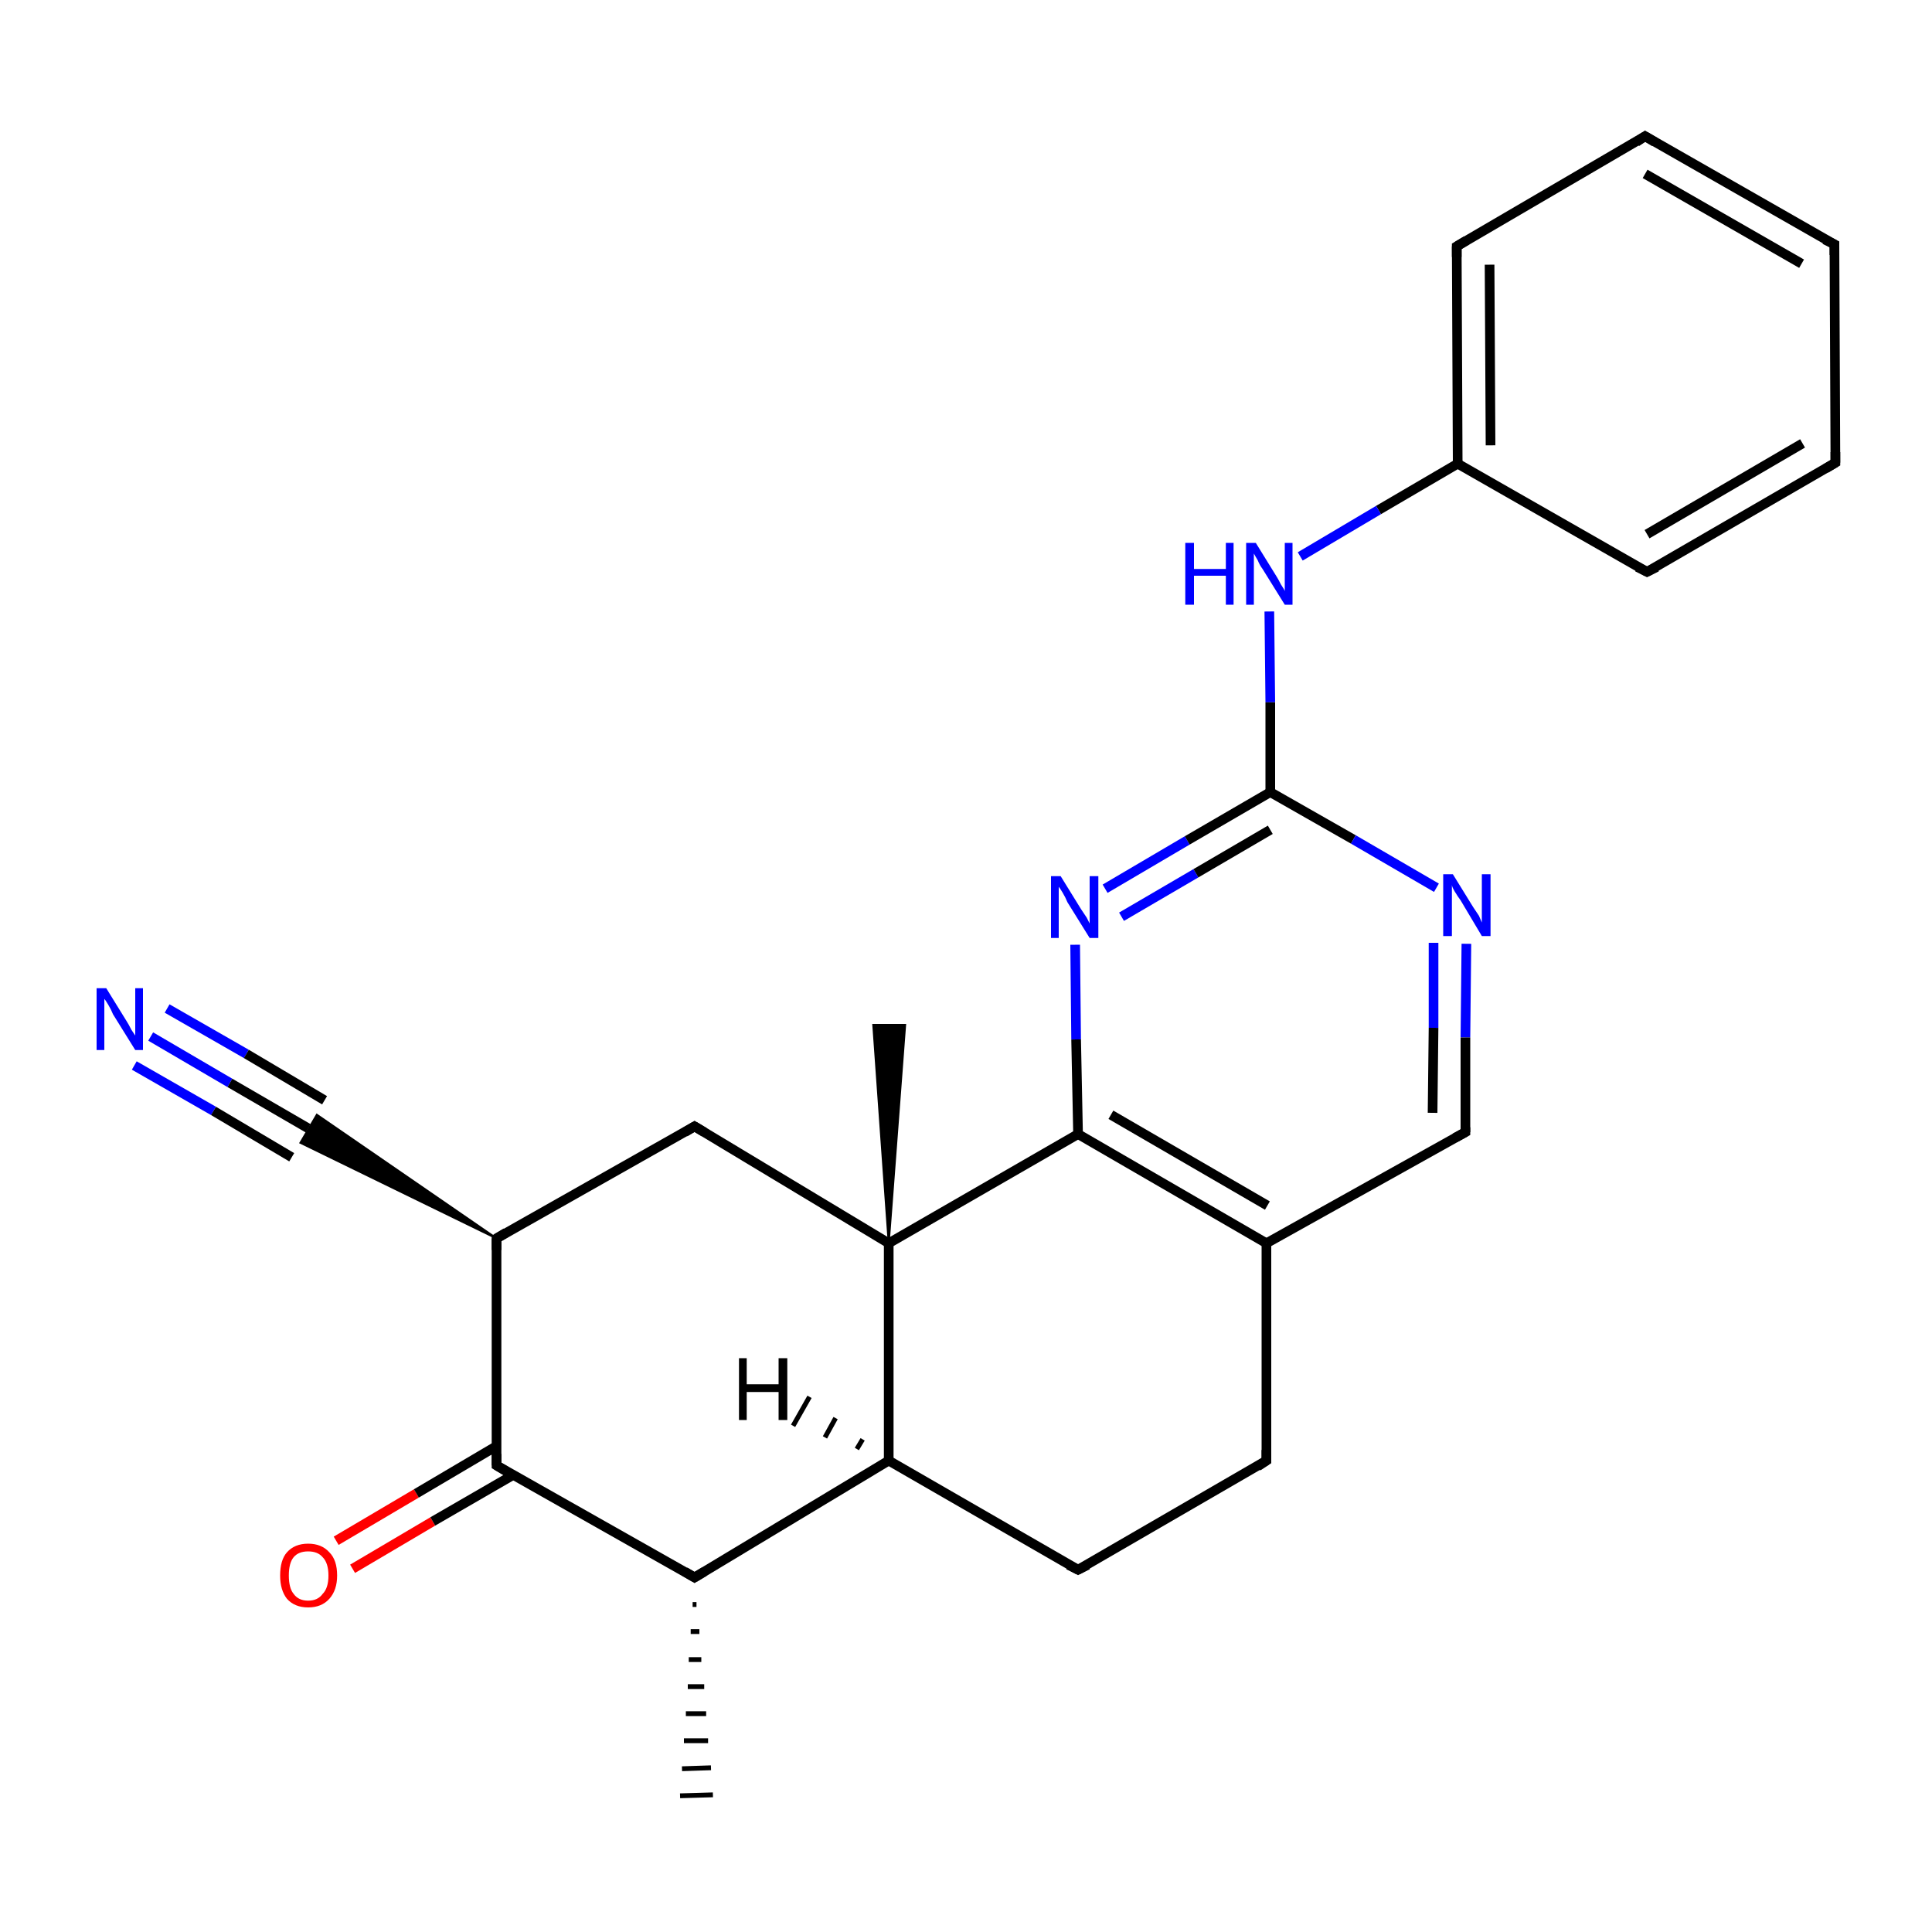 <?xml version='1.0' encoding='iso-8859-1'?>
<svg version='1.1' baseProfile='full'
              xmlns='http://www.w3.org/2000/svg'
                      xmlns:rdkit='http://www.rdkit.org/xml'
                      xmlns:xlink='http://www.w3.org/1999/xlink'
                  xml:space='preserve'
width='200px' height='200px' viewBox='0 0 200 200'>
<!-- END OF HEADER -->
<rect style='opacity:1.0;fill:#FFFFFF;stroke:none' width='200.0' height='200.0' x='0.0' y='0.0'> </rect>
<path class='bond-0 atom-21 atom-9' d='M 15.6,107.3 L 23.8,112.1' style='fill:none;fill-rule:evenodd;stroke:#0000FF;stroke-width:1.0px;stroke-linecap:butt;stroke-linejoin:miter;stroke-opacity:1' />
<path class='bond-0 atom-21 atom-9' d='M 23.8,112.1 L 31.9,116.8' style='fill:none;fill-rule:evenodd;stroke:#000000;stroke-width:1.0px;stroke-linecap:butt;stroke-linejoin:miter;stroke-opacity:1' />
<path class='bond-0 atom-21 atom-9' d='M 17.3,104.4 L 25.5,109.1' style='fill:none;fill-rule:evenodd;stroke:#0000FF;stroke-width:1.0px;stroke-linecap:butt;stroke-linejoin:miter;stroke-opacity:1' />
<path class='bond-0 atom-21 atom-9' d='M 25.5,109.1 L 33.6,113.9' style='fill:none;fill-rule:evenodd;stroke:#000000;stroke-width:1.0px;stroke-linecap:butt;stroke-linejoin:miter;stroke-opacity:1' />
<path class='bond-0 atom-21 atom-9' d='M 13.9,110.3 L 22.1,115.0' style='fill:none;fill-rule:evenodd;stroke:#0000FF;stroke-width:1.0px;stroke-linecap:butt;stroke-linejoin:miter;stroke-opacity:1' />
<path class='bond-0 atom-21 atom-9' d='M 22.1,115.0 L 30.2,119.8' style='fill:none;fill-rule:evenodd;stroke:#000000;stroke-width:1.0px;stroke-linecap:butt;stroke-linejoin:miter;stroke-opacity:1' />
<path class='bond-1 atom-8 atom-9' d='M 51.4,128.2 L 31.1,118.3 L 32.8,115.4 Z' style='fill:#000000;fill-rule:evenodd;fill-opacity:1;stroke:#000000;stroke-width:0.2px;stroke-linecap:butt;stroke-linejoin:miter;stroke-miterlimit:10;stroke-opacity:1;' />
<path class='bond-2 atom-4 atom-11' d='M 190.0,47.9 L 170.5,59.2' style='fill:none;fill-rule:evenodd;stroke:#000000;stroke-width:1.0px;stroke-linecap:butt;stroke-linejoin:miter;stroke-opacity:1' />
<path class='bond-2 atom-4 atom-11' d='M 186.6,45.9 L 170.5,55.3' style='fill:none;fill-rule:evenodd;stroke:#000000;stroke-width:1.0px;stroke-linecap:butt;stroke-linejoin:miter;stroke-opacity:1' />
<path class='bond-3 atom-4 atom-10' d='M 190.0,47.9 L 189.9,25.3' style='fill:none;fill-rule:evenodd;stroke:#000000;stroke-width:1.0px;stroke-linecap:butt;stroke-linejoin:miter;stroke-opacity:1' />
<path class='bond-4 atom-11 atom-13' d='M 170.5,59.2 L 150.9,48.0' style='fill:none;fill-rule:evenodd;stroke:#000000;stroke-width:1.0px;stroke-linecap:butt;stroke-linejoin:miter;stroke-opacity:1' />
<path class='bond-5 atom-8 atom-17' d='M 51.4,128.2 L 71.9,116.6' style='fill:none;fill-rule:evenodd;stroke:#000000;stroke-width:1.0px;stroke-linecap:butt;stroke-linejoin:miter;stroke-opacity:1' />
<path class='bond-6 atom-8 atom-16' d='M 51.4,128.2 L 51.4,151.7' style='fill:none;fill-rule:evenodd;stroke:#000000;stroke-width:1.0px;stroke-linecap:butt;stroke-linejoin:miter;stroke-opacity:1' />
<path class='bond-7 atom-10 atom-5' d='M 189.9,25.3 L 170.3,14.1' style='fill:none;fill-rule:evenodd;stroke:#000000;stroke-width:1.0px;stroke-linecap:butt;stroke-linejoin:miter;stroke-opacity:1' />
<path class='bond-7 atom-10 atom-5' d='M 186.5,27.3 L 170.3,18.0' style='fill:none;fill-rule:evenodd;stroke:#000000;stroke-width:1.0px;stroke-linecap:butt;stroke-linejoin:miter;stroke-opacity:1' />
<path class='bond-8 atom-17 atom-19' d='M 71.9,116.6 L 92.0,128.7' style='fill:none;fill-rule:evenodd;stroke:#000000;stroke-width:1.0px;stroke-linecap:butt;stroke-linejoin:miter;stroke-opacity:1' />
<path class='bond-9 atom-13 atom-24' d='M 150.9,48.0 L 142.7,52.8' style='fill:none;fill-rule:evenodd;stroke:#000000;stroke-width:1.0px;stroke-linecap:butt;stroke-linejoin:miter;stroke-opacity:1' />
<path class='bond-9 atom-13 atom-24' d='M 142.7,52.8 L 134.6,57.6' style='fill:none;fill-rule:evenodd;stroke:#0000FF;stroke-width:1.0px;stroke-linecap:butt;stroke-linejoin:miter;stroke-opacity:1' />
<path class='bond-10 atom-13 atom-12' d='M 150.9,48.0 L 150.8,25.5' style='fill:none;fill-rule:evenodd;stroke:#000000;stroke-width:1.0px;stroke-linecap:butt;stroke-linejoin:miter;stroke-opacity:1' />
<path class='bond-10 atom-13 atom-12' d='M 154.3,46.1 L 154.2,27.4' style='fill:none;fill-rule:evenodd;stroke:#000000;stroke-width:1.0px;stroke-linecap:butt;stroke-linejoin:miter;stroke-opacity:1' />
<path class='bond-11 atom-24 atom-15' d='M 131.4,63.3 L 131.5,72.7' style='fill:none;fill-rule:evenodd;stroke:#0000FF;stroke-width:1.0px;stroke-linecap:butt;stroke-linejoin:miter;stroke-opacity:1' />
<path class='bond-11 atom-24 atom-15' d='M 131.5,72.7 L 131.5,82.0' style='fill:none;fill-rule:evenodd;stroke:#000000;stroke-width:1.0px;stroke-linecap:butt;stroke-linejoin:miter;stroke-opacity:1' />
<path class='bond-12 atom-25 atom-16' d='M 34.8,159.5 L 43.1,154.6' style='fill:none;fill-rule:evenodd;stroke:#FF0000;stroke-width:1.0px;stroke-linecap:butt;stroke-linejoin:miter;stroke-opacity:1' />
<path class='bond-12 atom-25 atom-16' d='M 43.1,154.6 L 51.4,149.7' style='fill:none;fill-rule:evenodd;stroke:#000000;stroke-width:1.0px;stroke-linecap:butt;stroke-linejoin:miter;stroke-opacity:1' />
<path class='bond-12 atom-25 atom-16' d='M 36.5,162.4 L 44.8,157.5' style='fill:none;fill-rule:evenodd;stroke:#FF0000;stroke-width:1.0px;stroke-linecap:butt;stroke-linejoin:miter;stroke-opacity:1' />
<path class='bond-12 atom-25 atom-16' d='M 44.8,157.5 L 53.1,152.7' style='fill:none;fill-rule:evenodd;stroke:#000000;stroke-width:1.0px;stroke-linecap:butt;stroke-linejoin:miter;stroke-opacity:1' />
<path class='bond-13 atom-16 atom-6' d='M 51.4,151.7 L 71.9,163.3' style='fill:none;fill-rule:evenodd;stroke:#000000;stroke-width:1.0px;stroke-linecap:butt;stroke-linejoin:miter;stroke-opacity:1' />
<path class='bond-14 atom-23 atom-15' d='M 114.4,92.0 L 122.9,87.0' style='fill:none;fill-rule:evenodd;stroke:#0000FF;stroke-width:1.0px;stroke-linecap:butt;stroke-linejoin:miter;stroke-opacity:1' />
<path class='bond-14 atom-23 atom-15' d='M 122.9,87.0 L 131.5,82.0' style='fill:none;fill-rule:evenodd;stroke:#000000;stroke-width:1.0px;stroke-linecap:butt;stroke-linejoin:miter;stroke-opacity:1' />
<path class='bond-14 atom-23 atom-15' d='M 116.1,94.9 L 123.8,90.4' style='fill:none;fill-rule:evenodd;stroke:#0000FF;stroke-width:1.0px;stroke-linecap:butt;stroke-linejoin:miter;stroke-opacity:1' />
<path class='bond-14 atom-23 atom-15' d='M 123.8,90.4 L 131.5,85.9' style='fill:none;fill-rule:evenodd;stroke:#000000;stroke-width:1.0px;stroke-linecap:butt;stroke-linejoin:miter;stroke-opacity:1' />
<path class='bond-15 atom-23 atom-14' d='M 111.3,97.8 L 111.4,107.6' style='fill:none;fill-rule:evenodd;stroke:#0000FF;stroke-width:1.0px;stroke-linecap:butt;stroke-linejoin:miter;stroke-opacity:1' />
<path class='bond-15 atom-23 atom-14' d='M 111.4,107.6 L 111.6,117.4' style='fill:none;fill-rule:evenodd;stroke:#000000;stroke-width:1.0px;stroke-linecap:butt;stroke-linejoin:miter;stroke-opacity:1' />
<path class='bond-16 atom-15 atom-22' d='M 131.5,82.0 L 140.1,86.9' style='fill:none;fill-rule:evenodd;stroke:#000000;stroke-width:1.0px;stroke-linecap:butt;stroke-linejoin:miter;stroke-opacity:1' />
<path class='bond-16 atom-15 atom-22' d='M 140.1,86.9 L 148.7,91.9' style='fill:none;fill-rule:evenodd;stroke:#0000FF;stroke-width:1.0px;stroke-linecap:butt;stroke-linejoin:miter;stroke-opacity:1' />
<path class='bond-17 atom-5 atom-12' d='M 170.3,14.1 L 150.8,25.5' style='fill:none;fill-rule:evenodd;stroke:#000000;stroke-width:1.0px;stroke-linecap:butt;stroke-linejoin:miter;stroke-opacity:1' />
<path class='bond-18 atom-19 atom-14' d='M 92.0,128.7 L 111.6,117.4' style='fill:none;fill-rule:evenodd;stroke:#000000;stroke-width:1.0px;stroke-linecap:butt;stroke-linejoin:miter;stroke-opacity:1' />
<path class='bond-19 atom-19 atom-20' d='M 92.0,128.7 L 90.4,106.1 L 93.7,106.1 Z' style='fill:#000000;fill-rule:evenodd;fill-opacity:1;stroke:#000000;stroke-width:0.2px;stroke-linecap:butt;stroke-linejoin:miter;stroke-miterlimit:10;stroke-opacity:1;' />
<path class='bond-20 atom-19 atom-18' d='M 92.0,128.7 L 92.0,151.2' style='fill:none;fill-rule:evenodd;stroke:#000000;stroke-width:1.0px;stroke-linecap:butt;stroke-linejoin:miter;stroke-opacity:1' />
<path class='bond-21 atom-14 atom-2' d='M 111.6,117.4 L 131.1,128.7' style='fill:none;fill-rule:evenodd;stroke:#000000;stroke-width:1.0px;stroke-linecap:butt;stroke-linejoin:miter;stroke-opacity:1' />
<path class='bond-21 atom-14 atom-2' d='M 115.0,115.4 L 131.2,124.8' style='fill:none;fill-rule:evenodd;stroke:#000000;stroke-width:1.0px;stroke-linecap:butt;stroke-linejoin:miter;stroke-opacity:1' />
<path class='bond-22 atom-6 atom-18' d='M 71.9,163.3 L 92.0,151.2' style='fill:none;fill-rule:evenodd;stroke:#000000;stroke-width:1.0px;stroke-linecap:butt;stroke-linejoin:miter;stroke-opacity:1' />
<path class='bond-23 atom-6 atom-7' d='M 72.1,166.1 L 71.7,166.1' style='fill:none;fill-rule:evenodd;stroke:#000000;stroke-width:0.5px;stroke-linecap:butt;stroke-linejoin:miter;stroke-opacity:1' />
<path class='bond-23 atom-6 atom-7' d='M 72.4,168.9 L 71.5,168.9' style='fill:none;fill-rule:evenodd;stroke:#000000;stroke-width:0.5px;stroke-linecap:butt;stroke-linejoin:miter;stroke-opacity:1' />
<path class='bond-23 atom-6 atom-7' d='M 72.6,171.8 L 71.3,171.8' style='fill:none;fill-rule:evenodd;stroke:#000000;stroke-width:0.5px;stroke-linecap:butt;stroke-linejoin:miter;stroke-opacity:1' />
<path class='bond-23 atom-6 atom-7' d='M 72.9,174.6 L 71.2,174.6' style='fill:none;fill-rule:evenodd;stroke:#000000;stroke-width:0.5px;stroke-linecap:butt;stroke-linejoin:miter;stroke-opacity:1' />
<path class='bond-23 atom-6 atom-7' d='M 73.1,177.4 L 71.0,177.4' style='fill:none;fill-rule:evenodd;stroke:#000000;stroke-width:0.5px;stroke-linecap:butt;stroke-linejoin:miter;stroke-opacity:1' />
<path class='bond-23 atom-6 atom-7' d='M 73.3,180.2 L 70.8,180.2' style='fill:none;fill-rule:evenodd;stroke:#000000;stroke-width:0.5px;stroke-linecap:butt;stroke-linejoin:miter;stroke-opacity:1' />
<path class='bond-23 atom-6 atom-7' d='M 73.6,183.0 L 70.6,183.1' style='fill:none;fill-rule:evenodd;stroke:#000000;stroke-width:0.5px;stroke-linecap:butt;stroke-linejoin:miter;stroke-opacity:1' />
<path class='bond-23 atom-6 atom-7' d='M 73.8,185.8 L 70.4,185.9' style='fill:none;fill-rule:evenodd;stroke:#000000;stroke-width:0.5px;stroke-linecap:butt;stroke-linejoin:miter;stroke-opacity:1' />
<path class='bond-24 atom-22 atom-3' d='M 151.8,97.7 L 151.7,107.4' style='fill:none;fill-rule:evenodd;stroke:#0000FF;stroke-width:1.0px;stroke-linecap:butt;stroke-linejoin:miter;stroke-opacity:1' />
<path class='bond-24 atom-22 atom-3' d='M 151.7,107.4 L 151.7,117.2' style='fill:none;fill-rule:evenodd;stroke:#000000;stroke-width:1.0px;stroke-linecap:butt;stroke-linejoin:miter;stroke-opacity:1' />
<path class='bond-24 atom-22 atom-3' d='M 148.4,97.6 L 148.4,106.4' style='fill:none;fill-rule:evenodd;stroke:#0000FF;stroke-width:1.0px;stroke-linecap:butt;stroke-linejoin:miter;stroke-opacity:1' />
<path class='bond-24 atom-22 atom-3' d='M 148.4,106.4 L 148.3,115.2' style='fill:none;fill-rule:evenodd;stroke:#000000;stroke-width:1.0px;stroke-linecap:butt;stroke-linejoin:miter;stroke-opacity:1' />
<path class='bond-25 atom-18 atom-0' d='M 92.0,151.2 L 111.6,162.5' style='fill:none;fill-rule:evenodd;stroke:#000000;stroke-width:1.0px;stroke-linecap:butt;stroke-linejoin:miter;stroke-opacity:1' />
<path class='bond-26 atom-2 atom-3' d='M 131.1,128.7 L 151.7,117.2' style='fill:none;fill-rule:evenodd;stroke:#000000;stroke-width:1.0px;stroke-linecap:butt;stroke-linejoin:miter;stroke-opacity:1' />
<path class='bond-27 atom-2 atom-1' d='M 131.1,128.7 L 131.1,151.2' style='fill:none;fill-rule:evenodd;stroke:#000000;stroke-width:1.0px;stroke-linecap:butt;stroke-linejoin:miter;stroke-opacity:1' />
<path class='bond-28 atom-0 atom-1' d='M 111.6,162.5 L 131.1,151.2' style='fill:none;fill-rule:evenodd;stroke:#000000;stroke-width:1.0px;stroke-linecap:butt;stroke-linejoin:miter;stroke-opacity:1' />
<path class='bond-29 atom-18 atom-26' d='M 88.7,150.0 L 89.3,149.0' style='fill:none;fill-rule:evenodd;stroke:#000000;stroke-width:0.5px;stroke-linecap:butt;stroke-linejoin:miter;stroke-opacity:1' />
<path class='bond-29 atom-18 atom-26' d='M 85.4,148.8 L 86.5,146.8' style='fill:none;fill-rule:evenodd;stroke:#000000;stroke-width:0.5px;stroke-linecap:butt;stroke-linejoin:miter;stroke-opacity:1' />
<path class='bond-29 atom-18 atom-26' d='M 82.1,147.6 L 83.8,144.6' style='fill:none;fill-rule:evenodd;stroke:#000000;stroke-width:0.5px;stroke-linecap:butt;stroke-linejoin:miter;stroke-opacity:1' />
<path d='M 110.6,162.0 L 111.6,162.5 L 112.6,162.0' style='fill:none;stroke:#000000;stroke-width:1.0px;stroke-linecap:butt;stroke-linejoin:miter;stroke-miterlimit:10;stroke-opacity:1;' />
<path d='M 131.1,150.1 L 131.1,151.2 L 130.2,151.8' style='fill:none;stroke:#000000;stroke-width:1.0px;stroke-linecap:butt;stroke-linejoin:miter;stroke-miterlimit:10;stroke-opacity:1;' />
<path d='M 151.7,116.7 L 151.7,117.2 L 150.6,117.8' style='fill:none;stroke:#000000;stroke-width:1.0px;stroke-linecap:butt;stroke-linejoin:miter;stroke-miterlimit:10;stroke-opacity:1;' />
<path d='M 189.0,48.5 L 190.0,47.9 L 190.0,46.8' style='fill:none;stroke:#000000;stroke-width:1.0px;stroke-linecap:butt;stroke-linejoin:miter;stroke-miterlimit:10;stroke-opacity:1;' />
<path d='M 171.3,14.7 L 170.3,14.1 L 169.4,14.7' style='fill:none;stroke:#000000;stroke-width:1.0px;stroke-linecap:butt;stroke-linejoin:miter;stroke-miterlimit:10;stroke-opacity:1;' />
<path d='M 70.9,162.7 L 71.9,163.3 L 72.9,162.7' style='fill:none;stroke:#000000;stroke-width:1.0px;stroke-linecap:butt;stroke-linejoin:miter;stroke-miterlimit:10;stroke-opacity:1;' />
<path d='M 52.4,127.6 L 51.4,128.2 L 51.4,129.4' style='fill:none;stroke:#000000;stroke-width:1.0px;stroke-linecap:butt;stroke-linejoin:miter;stroke-miterlimit:10;stroke-opacity:1;' />
<path d='M 189.9,26.4 L 189.9,25.3 L 188.9,24.8' style='fill:none;stroke:#000000;stroke-width:1.0px;stroke-linecap:butt;stroke-linejoin:miter;stroke-miterlimit:10;stroke-opacity:1;' />
<path d='M 171.5,58.7 L 170.5,59.2 L 169.5,58.7' style='fill:none;stroke:#000000;stroke-width:1.0px;stroke-linecap:butt;stroke-linejoin:miter;stroke-miterlimit:10;stroke-opacity:1;' />
<path d='M 150.8,26.6 L 150.8,25.5 L 151.8,24.9' style='fill:none;stroke:#000000;stroke-width:1.0px;stroke-linecap:butt;stroke-linejoin:miter;stroke-miterlimit:10;stroke-opacity:1;' />
<path d='M 51.4,150.5 L 51.4,151.7 L 52.4,152.3' style='fill:none;stroke:#000000;stroke-width:1.0px;stroke-linecap:butt;stroke-linejoin:miter;stroke-miterlimit:10;stroke-opacity:1;' />
<path d='M 70.9,117.2 L 71.9,116.6 L 72.9,117.2' style='fill:none;stroke:#000000;stroke-width:1.0px;stroke-linecap:butt;stroke-linejoin:miter;stroke-miterlimit:10;stroke-opacity:1;' />
<path class='atom-21' d='M 11.0 102.3
L 13.1 105.7
Q 13.3 106.0, 13.6 106.6
Q 14.0 107.2, 14.0 107.2
L 14.0 102.3
L 14.8 102.3
L 14.8 108.7
L 14.0 108.7
L 11.7 105.0
Q 11.5 104.5, 11.2 104.0
Q 10.9 103.5, 10.8 103.4
L 10.8 108.7
L 10.0 108.7
L 10.0 102.3
L 11.0 102.3
' fill='#0000FF'/>
<path class='atom-22' d='M 150.4 90.5
L 152.5 93.9
Q 152.7 94.2, 153.1 94.8
Q 153.4 95.5, 153.4 95.5
L 153.4 90.5
L 154.3 90.5
L 154.3 96.9
L 153.4 96.9
L 151.2 93.2
Q 150.9 92.8, 150.6 92.3
Q 150.3 91.8, 150.3 91.6
L 150.3 96.9
L 149.4 96.9
L 149.4 90.5
L 150.4 90.5
' fill='#0000FF'/>
<path class='atom-23' d='M 109.8 90.7
L 111.9 94.1
Q 112.1 94.4, 112.5 95.0
Q 112.8 95.6, 112.8 95.6
L 112.8 90.7
L 113.7 90.7
L 113.7 97.1
L 112.8 97.1
L 110.5 93.4
Q 110.3 92.9, 110.0 92.4
Q 109.7 91.9, 109.6 91.8
L 109.6 97.1
L 108.8 97.1
L 108.8 90.7
L 109.8 90.7
' fill='#0000FF'/>
<path class='atom-24' d='M 122.7 56.2
L 123.6 56.2
L 123.6 58.9
L 126.9 58.9
L 126.9 56.2
L 127.7 56.2
L 127.7 62.6
L 126.9 62.6
L 126.9 59.6
L 123.6 59.6
L 123.6 62.6
L 122.7 62.6
L 122.7 56.2
' fill='#0000FF'/>
<path class='atom-24' d='M 130.0 56.2
L 132.1 59.6
Q 132.3 59.9, 132.6 60.5
Q 133.0 61.1, 133.0 61.2
L 133.0 56.2
L 133.8 56.2
L 133.8 62.6
L 133.0 62.6
L 130.7 58.9
Q 130.4 58.5, 130.2 58.0
Q 129.9 57.5, 129.8 57.3
L 129.8 62.6
L 129.0 62.6
L 129.0 56.2
L 130.0 56.2
' fill='#0000FF'/>
<path class='atom-25' d='M 29.0 163.1
Q 29.0 161.5, 29.7 160.7
Q 30.5 159.8, 31.9 159.8
Q 33.3 159.8, 34.1 160.7
Q 34.9 161.5, 34.9 163.1
Q 34.9 164.6, 34.1 165.5
Q 33.3 166.4, 31.9 166.4
Q 30.5 166.4, 29.7 165.5
Q 29.0 164.6, 29.0 163.1
M 31.9 165.7
Q 32.9 165.7, 33.4 165.0
Q 34.0 164.4, 34.0 163.1
Q 34.0 161.8, 33.4 161.2
Q 32.9 160.6, 31.9 160.6
Q 30.9 160.6, 30.4 161.2
Q 29.9 161.8, 29.9 163.1
Q 29.9 164.4, 30.4 165.0
Q 30.9 165.7, 31.9 165.7
' fill='#FF0000'/>
<path class='atom-26' d='M 76.5 140.6
L 77.3 140.6
L 77.3 143.3
L 80.6 143.3
L 80.6 140.6
L 81.5 140.6
L 81.5 147.0
L 80.6 147.0
L 80.6 144.1
L 77.3 144.1
L 77.3 147.0
L 76.5 147.0
L 76.5 140.6
' fill='#000000'/>
</svg>
